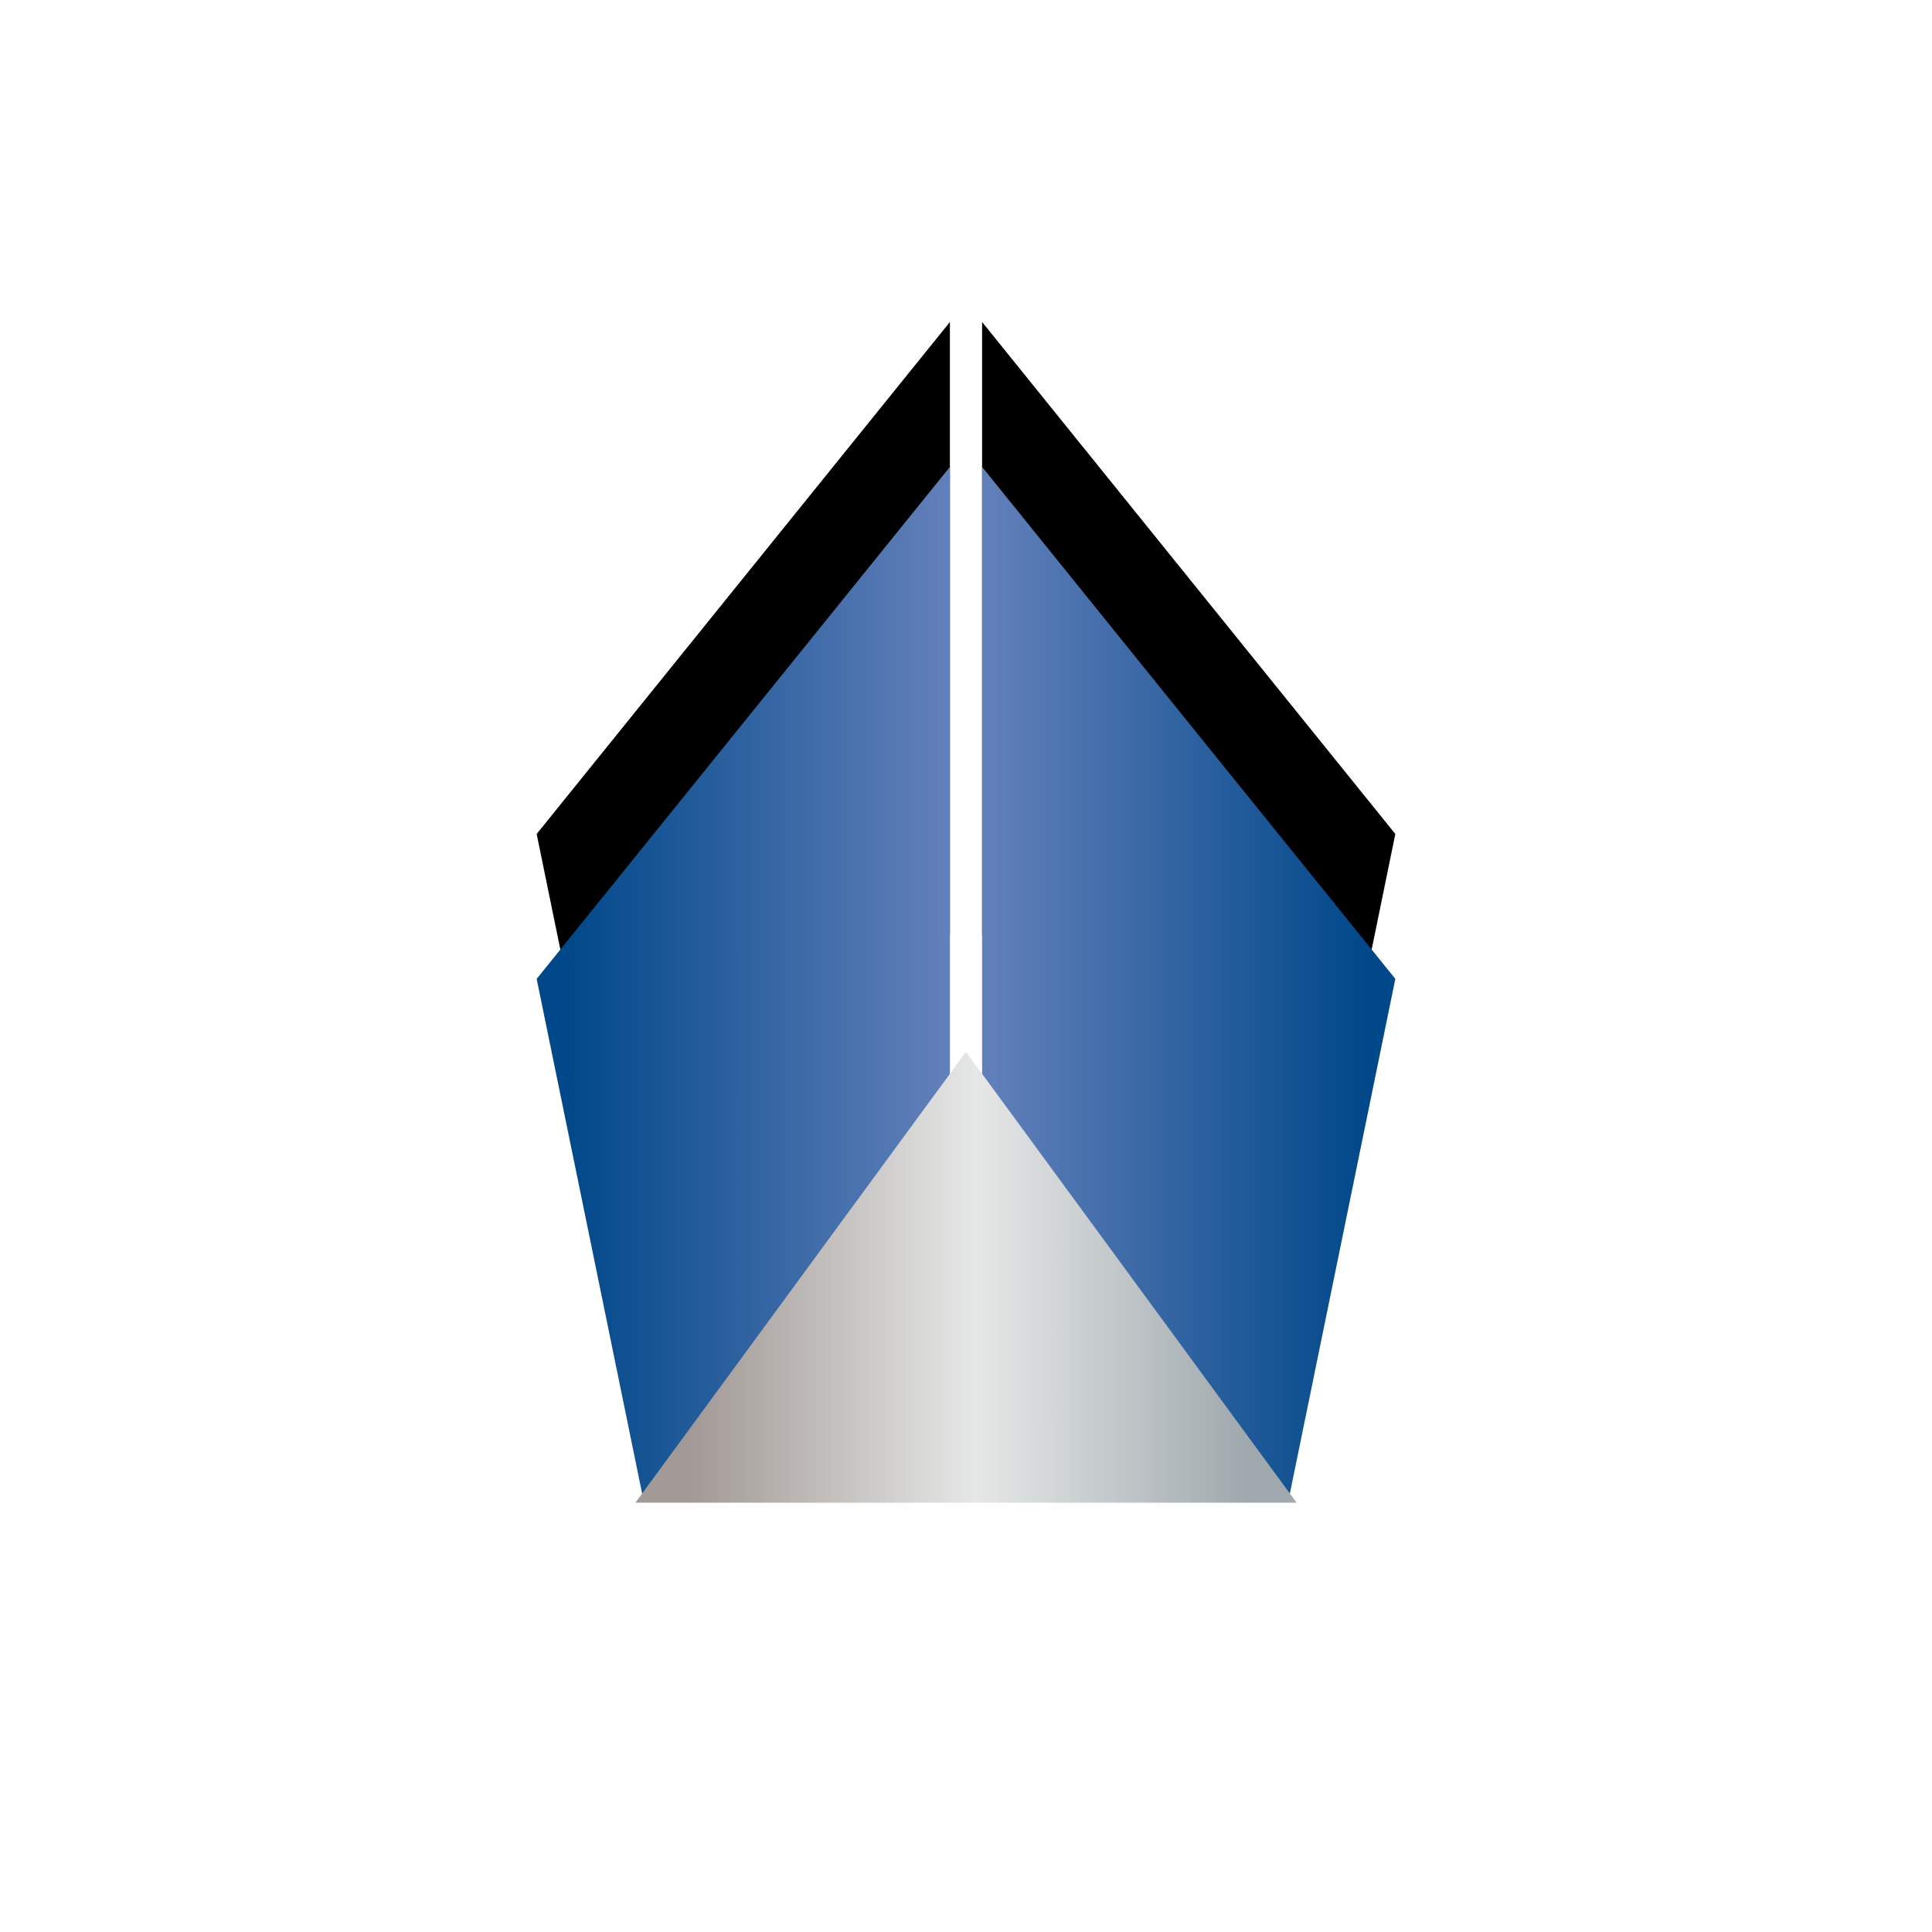 <svg xmlns="http://www.w3.org/2000/svg" width="18" height="18"><path d="M8.85 8.7V3L5 7.77l1 4.88 2.85-3.94Z"/><path fill="url(#a)" d="M8.85 10.23V4.35L5 9.12 6 14z"/><path d="M9.15 8.7V3L13 7.77l-1 4.88-2.85-3.94Z"/><path fill="url(#b)" d="M9.15 10.18V4.35L13 9.12 12 14z"/><path fill="url(#c)" d="M12.08 14H5.92L9 9.8z"/><defs><linearGradient id="a" x1="5.25" x2="8.77" y1="10.6" y2="10.6" gradientUnits="userSpaceOnUse"><stop stop-color="#004889"/><stop offset="1" stop-color="#617FB9"/></linearGradient><linearGradient id="b" x1="12.75" x2="9.23" y1="10.6" y2="10.6" gradientUnits="userSpaceOnUse"><stop stop-color="#004889"/><stop offset="1" stop-color="#617FB9"/></linearGradient><linearGradient id="c" x1="6.47" x2="11.64" y1="13.83" y2="13.83" gradientUnits="userSpaceOnUse"><stop stop-color="#A29A96"/><stop offset=".51" stop-color="#E6E8E7"/><stop offset="1" stop-color="#9FA8AD"/></linearGradient></defs></svg>